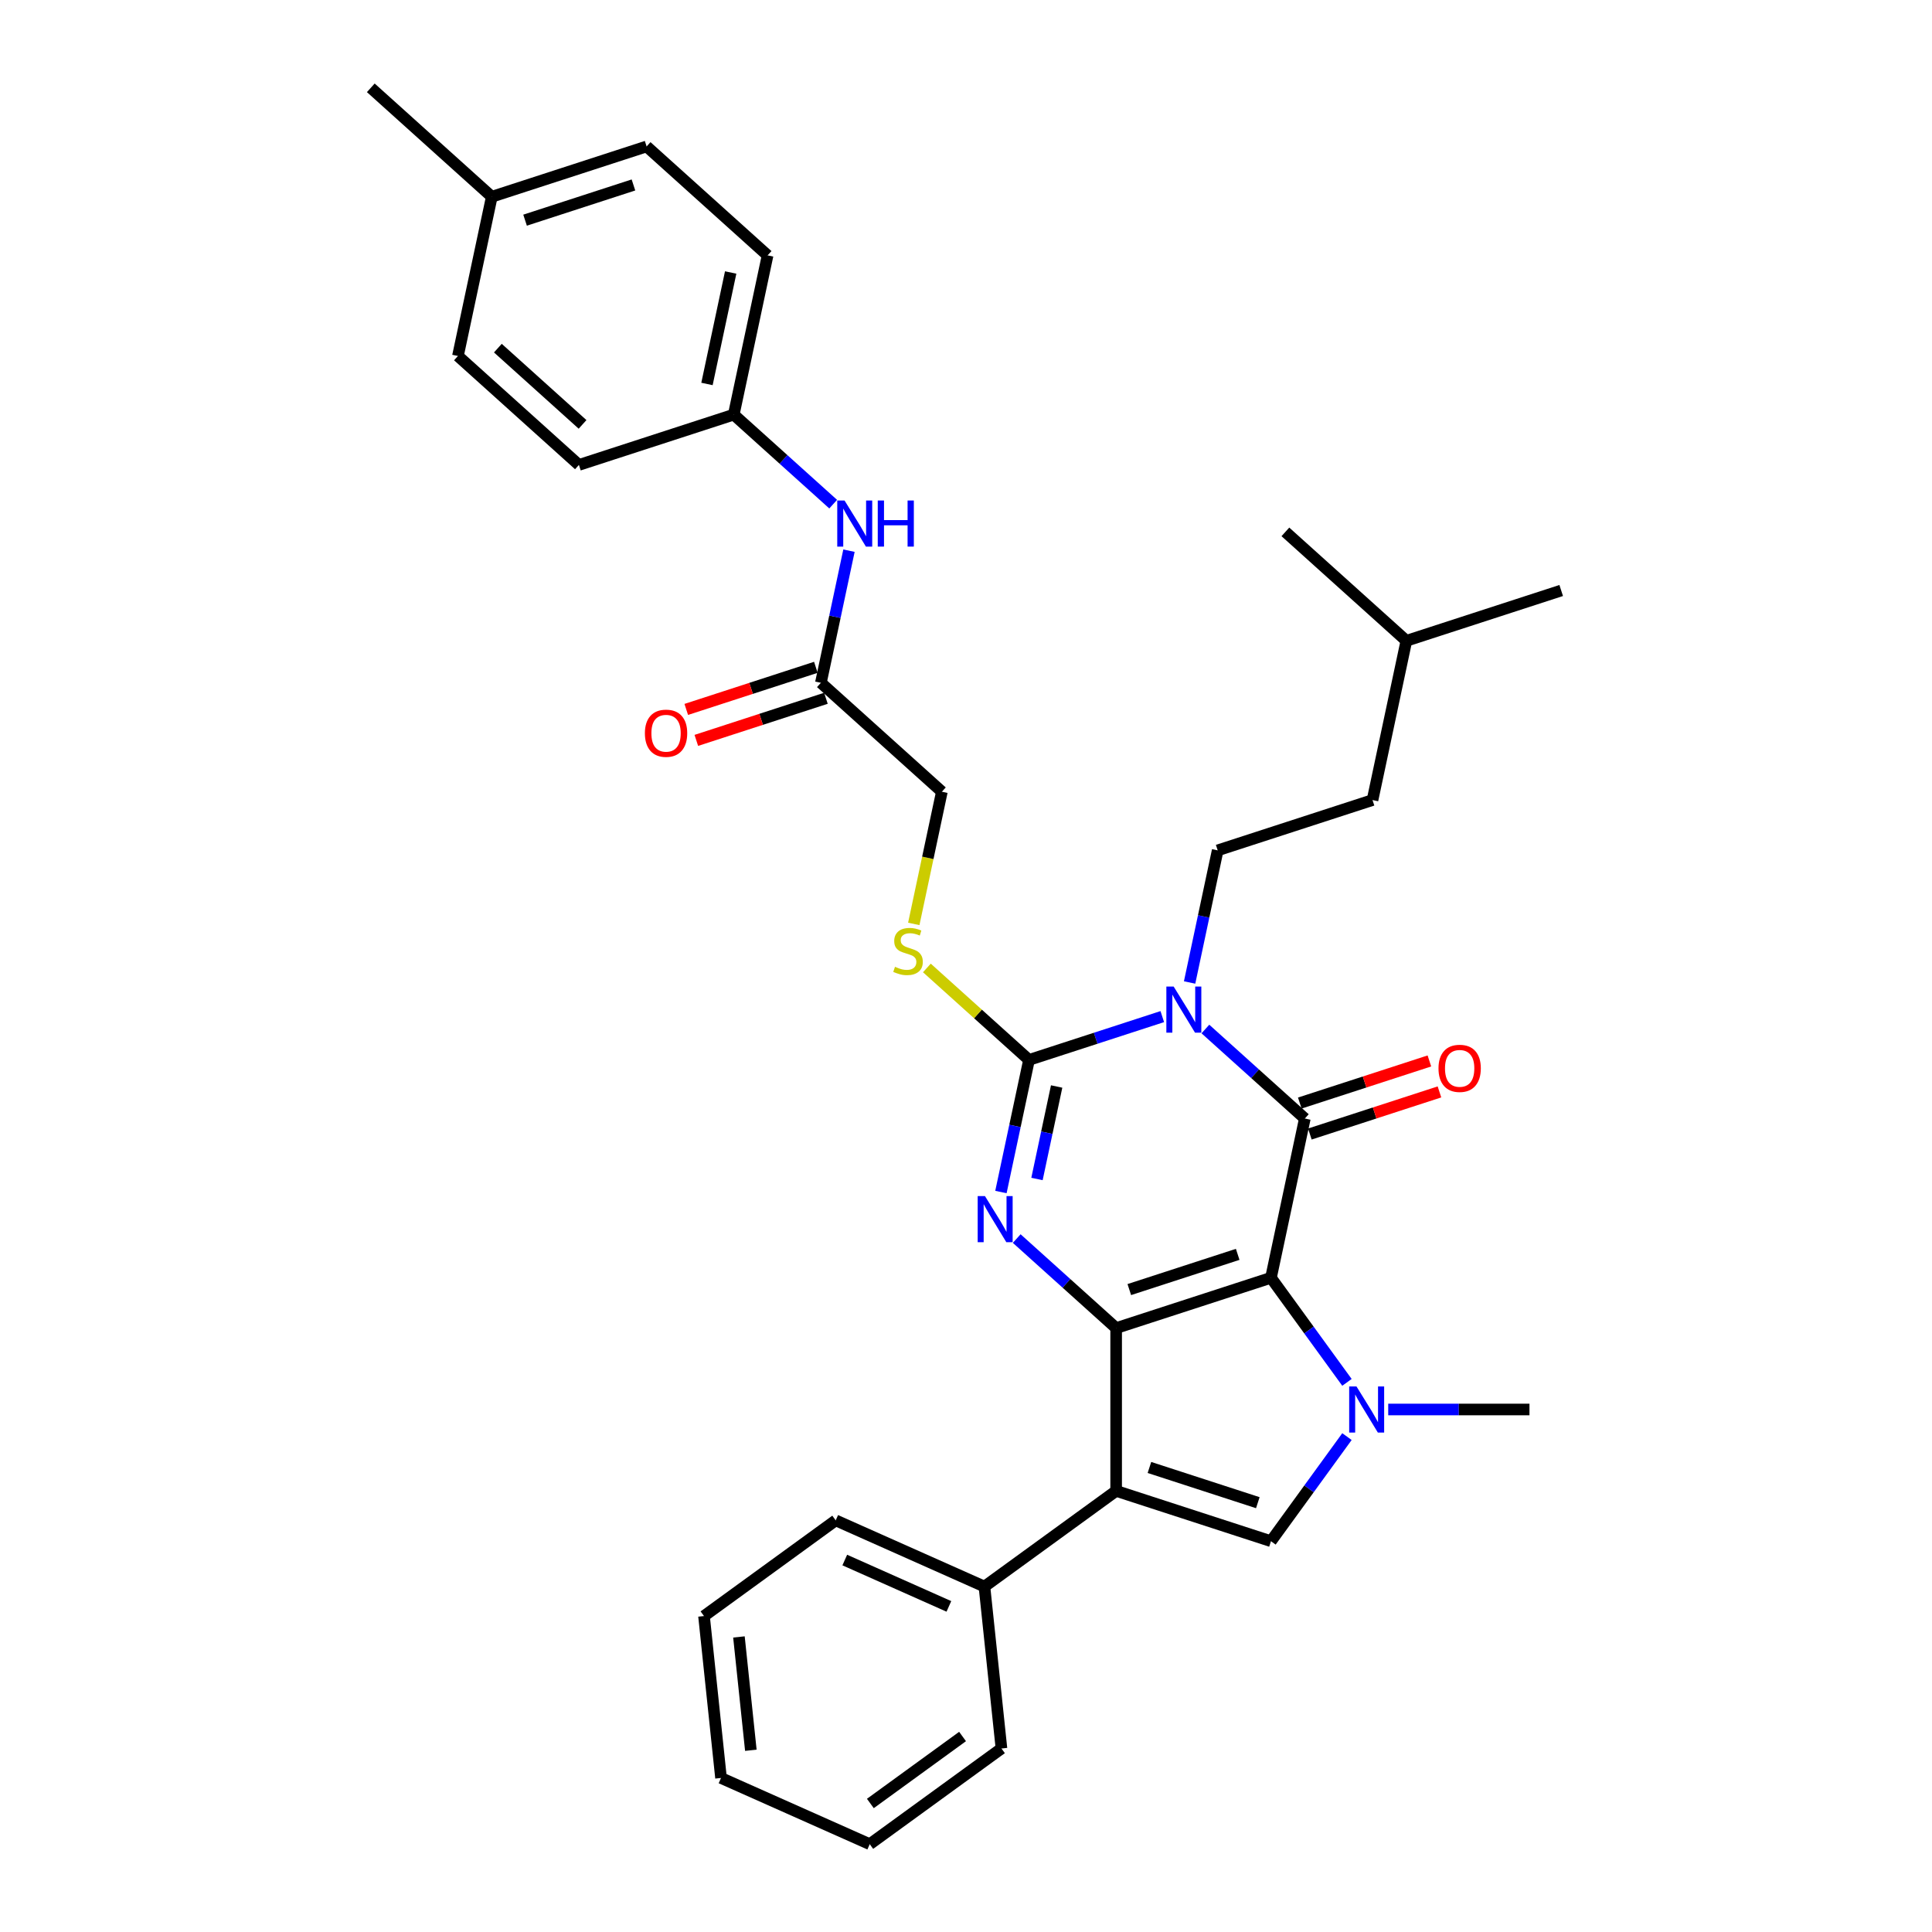 <?xml version='1.0' encoding='iso-8859-1'?>
<svg version='1.1' baseProfile='full'
              xmlns='http://www.w3.org/2000/svg'
                      xmlns:rdkit='http://www.rdkit.org/xml'
                      xmlns:xlink='http://www.w3.org/1999/xlink'
                  xml:space='preserve'
width='1000px' height='1000px' viewBox='0 0 1000 1000'>
<!-- END OF HEADER -->
<rect style='opacity:1.0;fill:#FFFFFF;stroke:none' width='1000' height='1000' x='0' y='0'> </rect>
<path class='bond-0' d='M 657.855,661.378 L 577.714,687.417' style='fill:none;fill-rule:evenodd;stroke:#000000;stroke-width:6px;stroke-linecap:butt;stroke-linejoin:miter;stroke-opacity:1' />
<path class='bond-0' d='M 640.626,649.255 L 584.528,667.483' style='fill:none;fill-rule:evenodd;stroke:#000000;stroke-width:6px;stroke-linecap:butt;stroke-linejoin:miter;stroke-opacity:1' />
<path class='bond-2' d='M 657.855,661.378 L 675.375,578.954' style='fill:none;fill-rule:evenodd;stroke:#000000;stroke-width:6px;stroke-linecap:butt;stroke-linejoin:miter;stroke-opacity:1' />
<path class='bond-5' d='M 657.855,661.378 L 677.52,688.444' style='fill:none;fill-rule:evenodd;stroke:#000000;stroke-width:6px;stroke-linecap:butt;stroke-linejoin:miter;stroke-opacity:1' />
<path class='bond-5' d='M 677.52,688.444 L 697.186,715.511' style='fill:none;fill-rule:evenodd;stroke:#0000FF;stroke-width:6px;stroke-linecap:butt;stroke-linejoin:miter;stroke-opacity:1' />
<path class='bond-4' d='M 577.714,687.417 L 551.982,664.248' style='fill:none;fill-rule:evenodd;stroke:#000000;stroke-width:6px;stroke-linecap:butt;stroke-linejoin:miter;stroke-opacity:1' />
<path class='bond-4' d='M 551.982,664.248 L 526.25,641.078' style='fill:none;fill-rule:evenodd;stroke:#0000FF;stroke-width:6px;stroke-linecap:butt;stroke-linejoin:miter;stroke-opacity:1' />
<path class='bond-6' d='M 577.714,687.417 L 577.714,771.682' style='fill:none;fill-rule:evenodd;stroke:#000000;stroke-width:6px;stroke-linecap:butt;stroke-linejoin:miter;stroke-opacity:1' />
<path class='bond-1' d='M 623.911,532.615 L 649.643,555.784' style='fill:none;fill-rule:evenodd;stroke:#0000FF;stroke-width:6px;stroke-linecap:butt;stroke-linejoin:miter;stroke-opacity:1' />
<path class='bond-1' d='M 649.643,555.784 L 675.375,578.954' style='fill:none;fill-rule:evenodd;stroke:#000000;stroke-width:6px;stroke-linecap:butt;stroke-linejoin:miter;stroke-opacity:1' />
<path class='bond-3' d='M 601.597,526.194 L 567.105,537.402' style='fill:none;fill-rule:evenodd;stroke:#0000FF;stroke-width:6px;stroke-linecap:butt;stroke-linejoin:miter;stroke-opacity:1' />
<path class='bond-3' d='M 567.105,537.402 L 532.613,548.609' style='fill:none;fill-rule:evenodd;stroke:#000000;stroke-width:6px;stroke-linecap:butt;stroke-linejoin:miter;stroke-opacity:1' />
<path class='bond-8' d='M 615.738,508.531 L 623.006,474.338' style='fill:none;fill-rule:evenodd;stroke:#0000FF;stroke-width:6px;stroke-linecap:butt;stroke-linejoin:miter;stroke-opacity:1' />
<path class='bond-8' d='M 623.006,474.338 L 630.274,440.146' style='fill:none;fill-rule:evenodd;stroke:#000000;stroke-width:6px;stroke-linecap:butt;stroke-linejoin:miter;stroke-opacity:1' />
<path class='bond-10' d='M 677.979,586.968 L 711.519,576.07' style='fill:none;fill-rule:evenodd;stroke:#000000;stroke-width:6px;stroke-linecap:butt;stroke-linejoin:miter;stroke-opacity:1' />
<path class='bond-10' d='M 711.519,576.07 L 745.059,565.172' style='fill:none;fill-rule:evenodd;stroke:#FF0000;stroke-width:6px;stroke-linecap:butt;stroke-linejoin:miter;stroke-opacity:1' />
<path class='bond-10' d='M 672.771,570.94 L 706.311,560.042' style='fill:none;fill-rule:evenodd;stroke:#000000;stroke-width:6px;stroke-linecap:butt;stroke-linejoin:miter;stroke-opacity:1' />
<path class='bond-10' d='M 706.311,560.042 L 739.851,549.144' style='fill:none;fill-rule:evenodd;stroke:#FF0000;stroke-width:6px;stroke-linecap:butt;stroke-linejoin:miter;stroke-opacity:1' />
<path class='bond-9' d='M 532.613,548.609 L 506.181,524.81' style='fill:none;fill-rule:evenodd;stroke:#000000;stroke-width:6px;stroke-linecap:butt;stroke-linejoin:miter;stroke-opacity:1' />
<path class='bond-9' d='M 506.181,524.81 L 479.75,501.01' style='fill:none;fill-rule:evenodd;stroke:#CCCC00;stroke-width:6px;stroke-linecap:butt;stroke-linejoin:miter;stroke-opacity:1' />
<path class='bond-34' d='M 532.613,548.609 L 525.345,582.801' style='fill:none;fill-rule:evenodd;stroke:#000000;stroke-width:6px;stroke-linecap:butt;stroke-linejoin:miter;stroke-opacity:1' />
<path class='bond-34' d='M 525.345,582.801 L 518.077,616.994' style='fill:none;fill-rule:evenodd;stroke:#0000FF;stroke-width:6px;stroke-linecap:butt;stroke-linejoin:miter;stroke-opacity:1' />
<path class='bond-34' d='M 546.917,562.37 L 541.83,586.305' style='fill:none;fill-rule:evenodd;stroke:#000000;stroke-width:6px;stroke-linecap:butt;stroke-linejoin:miter;stroke-opacity:1' />
<path class='bond-34' d='M 541.83,586.305 L 536.742,610.24' style='fill:none;fill-rule:evenodd;stroke:#0000FF;stroke-width:6px;stroke-linecap:butt;stroke-linejoin:miter;stroke-opacity:1' />
<path class='bond-7' d='M 697.186,743.588 L 677.52,770.655' style='fill:none;fill-rule:evenodd;stroke:#0000FF;stroke-width:6px;stroke-linecap:butt;stroke-linejoin:miter;stroke-opacity:1' />
<path class='bond-7' d='M 677.52,770.655 L 657.855,797.722' style='fill:none;fill-rule:evenodd;stroke:#000000;stroke-width:6px;stroke-linecap:butt;stroke-linejoin:miter;stroke-opacity:1' />
<path class='bond-17' d='M 718.542,729.55 L 755.096,729.55' style='fill:none;fill-rule:evenodd;stroke:#0000FF;stroke-width:6px;stroke-linecap:butt;stroke-linejoin:miter;stroke-opacity:1' />
<path class='bond-17' d='M 755.096,729.55 L 791.65,729.55' style='fill:none;fill-rule:evenodd;stroke:#000000;stroke-width:6px;stroke-linecap:butt;stroke-linejoin:miter;stroke-opacity:1' />
<path class='bond-12' d='M 577.714,771.682 L 509.542,821.212' style='fill:none;fill-rule:evenodd;stroke:#000000;stroke-width:6px;stroke-linecap:butt;stroke-linejoin:miter;stroke-opacity:1' />
<path class='bond-33' d='M 577.714,771.682 L 657.855,797.722' style='fill:none;fill-rule:evenodd;stroke:#000000;stroke-width:6px;stroke-linecap:butt;stroke-linejoin:miter;stroke-opacity:1' />
<path class='bond-33' d='M 594.943,759.56 L 651.042,777.787' style='fill:none;fill-rule:evenodd;stroke:#000000;stroke-width:6px;stroke-linecap:butt;stroke-linejoin:miter;stroke-opacity:1' />
<path class='bond-18' d='M 630.274,440.146 L 710.415,414.106' style='fill:none;fill-rule:evenodd;stroke:#000000;stroke-width:6px;stroke-linecap:butt;stroke-linejoin:miter;stroke-opacity:1' />
<path class='bond-15' d='M 472.968,478.219 L 480.24,444.01' style='fill:none;fill-rule:evenodd;stroke:#CCCC00;stroke-width:6px;stroke-linecap:butt;stroke-linejoin:miter;stroke-opacity:1' />
<path class='bond-15' d='M 480.24,444.01 L 487.511,409.8' style='fill:none;fill-rule:evenodd;stroke:#000000;stroke-width:6px;stroke-linecap:butt;stroke-linejoin:miter;stroke-opacity:1' />
<path class='bond-11' d='M 424.89,353.416 L 487.511,409.8' style='fill:none;fill-rule:evenodd;stroke:#000000;stroke-width:6px;stroke-linecap:butt;stroke-linejoin:miter;stroke-opacity:1' />
<path class='bond-13' d='M 424.89,353.416 L 432.158,319.223' style='fill:none;fill-rule:evenodd;stroke:#000000;stroke-width:6px;stroke-linecap:butt;stroke-linejoin:miter;stroke-opacity:1' />
<path class='bond-13' d='M 432.158,319.223 L 439.426,285.031' style='fill:none;fill-rule:evenodd;stroke:#0000FF;stroke-width:6px;stroke-linecap:butt;stroke-linejoin:miter;stroke-opacity:1' />
<path class='bond-14' d='M 422.286,345.402 L 388.746,356.3' style='fill:none;fill-rule:evenodd;stroke:#000000;stroke-width:6px;stroke-linecap:butt;stroke-linejoin:miter;stroke-opacity:1' />
<path class='bond-14' d='M 388.746,356.3 L 355.206,367.198' style='fill:none;fill-rule:evenodd;stroke:#FF0000;stroke-width:6px;stroke-linecap:butt;stroke-linejoin:miter;stroke-opacity:1' />
<path class='bond-14' d='M 427.494,361.43 L 393.954,372.328' style='fill:none;fill-rule:evenodd;stroke:#000000;stroke-width:6px;stroke-linecap:butt;stroke-linejoin:miter;stroke-opacity:1' />
<path class='bond-14' d='M 393.954,372.328 L 360.414,383.226' style='fill:none;fill-rule:evenodd;stroke:#FF0000;stroke-width:6px;stroke-linecap:butt;stroke-linejoin:miter;stroke-opacity:1' />
<path class='bond-24' d='M 509.542,821.212 L 432.562,786.938' style='fill:none;fill-rule:evenodd;stroke:#000000;stroke-width:6px;stroke-linecap:butt;stroke-linejoin:miter;stroke-opacity:1' />
<path class='bond-24' d='M 491.141,831.467 L 437.255,807.475' style='fill:none;fill-rule:evenodd;stroke:#000000;stroke-width:6px;stroke-linecap:butt;stroke-linejoin:miter;stroke-opacity:1' />
<path class='bond-25' d='M 509.542,821.212 L 518.351,905.016' style='fill:none;fill-rule:evenodd;stroke:#000000;stroke-width:6px;stroke-linecap:butt;stroke-linejoin:miter;stroke-opacity:1' />
<path class='bond-16' d='M 431.253,260.947 L 405.521,237.777' style='fill:none;fill-rule:evenodd;stroke:#0000FF;stroke-width:6px;stroke-linecap:butt;stroke-linejoin:miter;stroke-opacity:1' />
<path class='bond-16' d='M 405.521,237.777 L 379.789,214.608' style='fill:none;fill-rule:evenodd;stroke:#000000;stroke-width:6px;stroke-linecap:butt;stroke-linejoin:miter;stroke-opacity:1' />
<path class='bond-20' d='M 379.789,214.608 L 299.648,240.647' style='fill:none;fill-rule:evenodd;stroke:#000000;stroke-width:6px;stroke-linecap:butt;stroke-linejoin:miter;stroke-opacity:1' />
<path class='bond-21' d='M 379.789,214.608 L 397.308,132.184' style='fill:none;fill-rule:evenodd;stroke:#000000;stroke-width:6px;stroke-linecap:butt;stroke-linejoin:miter;stroke-opacity:1' />
<path class='bond-21' d='M 365.932,198.74 L 378.196,141.044' style='fill:none;fill-rule:evenodd;stroke:#000000;stroke-width:6px;stroke-linecap:butt;stroke-linejoin:miter;stroke-opacity:1' />
<path class='bond-26' d='M 710.415,414.106 L 727.934,331.682' style='fill:none;fill-rule:evenodd;stroke:#000000;stroke-width:6px;stroke-linecap:butt;stroke-linejoin:miter;stroke-opacity:1' />
<path class='bond-19' d='M 254.546,101.839 L 334.687,75.8' style='fill:none;fill-rule:evenodd;stroke:#000000;stroke-width:6px;stroke-linecap:butt;stroke-linejoin:miter;stroke-opacity:1' />
<path class='bond-19' d='M 271.775,113.961 L 327.874,95.734' style='fill:none;fill-rule:evenodd;stroke:#000000;stroke-width:6px;stroke-linecap:butt;stroke-linejoin:miter;stroke-opacity:1' />
<path class='bond-27' d='M 254.546,101.839 L 191.925,45.455' style='fill:none;fill-rule:evenodd;stroke:#000000;stroke-width:6px;stroke-linecap:butt;stroke-linejoin:miter;stroke-opacity:1' />
<path class='bond-36' d='M 254.546,101.839 L 237.026,184.263' style='fill:none;fill-rule:evenodd;stroke:#000000;stroke-width:6px;stroke-linecap:butt;stroke-linejoin:miter;stroke-opacity:1' />
<path class='bond-23' d='M 299.648,240.647 L 237.026,184.263' style='fill:none;fill-rule:evenodd;stroke:#000000;stroke-width:6px;stroke-linecap:butt;stroke-linejoin:miter;stroke-opacity:1' />
<path class='bond-23' d='M 301.531,219.665 L 257.696,180.196' style='fill:none;fill-rule:evenodd;stroke:#000000;stroke-width:6px;stroke-linecap:butt;stroke-linejoin:miter;stroke-opacity:1' />
<path class='bond-22' d='M 397.308,132.184 L 334.687,75.8' style='fill:none;fill-rule:evenodd;stroke:#000000;stroke-width:6px;stroke-linecap:butt;stroke-linejoin:miter;stroke-opacity:1' />
<path class='bond-31' d='M 432.562,786.938 L 364.39,836.468' style='fill:none;fill-rule:evenodd;stroke:#000000;stroke-width:6px;stroke-linecap:butt;stroke-linejoin:miter;stroke-opacity:1' />
<path class='bond-30' d='M 518.351,905.016 L 450.179,954.545' style='fill:none;fill-rule:evenodd;stroke:#000000;stroke-width:6px;stroke-linecap:butt;stroke-linejoin:miter;stroke-opacity:1' />
<path class='bond-30' d='M 498.219,898.811 L 450.498,933.482' style='fill:none;fill-rule:evenodd;stroke:#000000;stroke-width:6px;stroke-linecap:butt;stroke-linejoin:miter;stroke-opacity:1' />
<path class='bond-28' d='M 727.934,331.682 L 808.075,305.643' style='fill:none;fill-rule:evenodd;stroke:#000000;stroke-width:6px;stroke-linecap:butt;stroke-linejoin:miter;stroke-opacity:1' />
<path class='bond-29' d='M 727.934,331.682 L 665.313,275.298' style='fill:none;fill-rule:evenodd;stroke:#000000;stroke-width:6px;stroke-linecap:butt;stroke-linejoin:miter;stroke-opacity:1' />
<path class='bond-32' d='M 450.179,954.545 L 373.198,920.272' style='fill:none;fill-rule:evenodd;stroke:#000000;stroke-width:6px;stroke-linecap:butt;stroke-linejoin:miter;stroke-opacity:1' />
<path class='bond-35' d='M 364.39,836.468 L 373.198,920.272' style='fill:none;fill-rule:evenodd;stroke:#000000;stroke-width:6px;stroke-linecap:butt;stroke-linejoin:miter;stroke-opacity:1' />
<path class='bond-35' d='M 382.472,847.277 L 388.638,905.94' style='fill:none;fill-rule:evenodd;stroke:#000000;stroke-width:6px;stroke-linecap:butt;stroke-linejoin:miter;stroke-opacity:1' />
<path  class='atom-2' d='M 607.479 510.637
L 615.299 523.277
Q 616.074 524.524, 617.321 526.783
Q 618.568 529.041, 618.636 529.176
L 618.636 510.637
L 621.804 510.637
L 621.804 534.501
L 618.534 534.501
L 610.142 520.682
Q 609.164 519.064, 608.119 517.21
Q 607.108 515.356, 606.805 514.783
L 606.805 534.501
L 603.704 534.501
L 603.704 510.637
L 607.479 510.637
' fill='#0000FF'/>
<path  class='atom-5' d='M 509.818 619.101
L 517.638 631.74
Q 518.413 632.987, 519.66 635.246
Q 520.907 637.504, 520.975 637.639
L 520.975 619.101
L 524.143 619.101
L 524.143 642.964
L 520.874 642.964
L 512.481 629.145
Q 511.503 627.527, 510.459 625.673
Q 509.447 623.819, 509.144 623.246
L 509.144 642.964
L 506.043 642.964
L 506.043 619.101
L 509.818 619.101
' fill='#0000FF'/>
<path  class='atom-6' d='M 702.11 717.618
L 709.93 730.257
Q 710.705 731.505, 711.952 733.763
Q 713.199 736.021, 713.267 736.156
L 713.267 717.618
L 716.435 717.618
L 716.435 741.482
L 713.166 741.482
L 704.773 727.662
Q 703.796 726.044, 702.751 724.19
Q 701.739 722.336, 701.436 721.763
L 701.436 741.482
L 698.335 741.482
L 698.335 717.618
L 702.11 717.618
' fill='#0000FF'/>
<path  class='atom-10' d='M 463.25 500.415
Q 463.52 500.516, 464.632 500.988
Q 465.745 501.46, 466.958 501.763
Q 468.205 502.033, 469.419 502.033
Q 471.677 502.033, 472.991 500.954
Q 474.306 499.842, 474.306 497.921
Q 474.306 496.606, 473.632 495.797
Q 472.991 494.988, 471.98 494.55
Q 470.969 494.112, 469.284 493.606
Q 467.16 492.966, 465.879 492.359
Q 464.632 491.752, 463.722 490.472
Q 462.846 489.191, 462.846 487.034
Q 462.846 484.034, 464.868 482.18
Q 466.924 480.326, 470.969 480.326
Q 473.733 480.326, 476.868 481.641
L 476.092 484.236
Q 473.227 483.056, 471.07 483.056
Q 468.744 483.056, 467.464 484.034
Q 466.183 484.977, 466.217 486.629
Q 466.217 487.91, 466.857 488.685
Q 467.531 489.46, 468.475 489.899
Q 469.452 490.337, 471.07 490.842
Q 473.227 491.516, 474.508 492.191
Q 475.789 492.865, 476.699 494.247
Q 477.643 495.595, 477.643 497.921
Q 477.643 501.224, 475.418 503.01
Q 473.227 504.763, 469.553 504.763
Q 467.43 504.763, 465.812 504.291
Q 464.228 503.853, 462.34 503.078
L 463.25 500.415
' fill='#CCCC00'/>
<path  class='atom-11' d='M 744.562 552.982
Q 744.562 547.252, 747.393 544.05
Q 750.224 540.848, 755.516 540.848
Q 760.808 540.848, 763.639 544.05
Q 766.471 547.252, 766.471 552.982
Q 766.471 558.779, 763.606 562.082
Q 760.74 565.352, 755.516 565.352
Q 750.258 565.352, 747.393 562.082
Q 744.562 558.813, 744.562 552.982
M 755.516 562.655
Q 759.156 562.655, 761.111 560.229
Q 763.1 557.768, 763.1 552.982
Q 763.1 548.297, 761.111 545.937
Q 759.156 543.544, 755.516 543.544
Q 751.876 543.544, 749.887 545.904
Q 747.932 548.263, 747.932 552.982
Q 747.932 557.802, 749.887 560.229
Q 751.876 562.655, 755.516 562.655
' fill='#FF0000'/>
<path  class='atom-14' d='M 437.135 259.06
L 444.955 271.7
Q 445.73 272.947, 446.977 275.206
Q 448.224 277.464, 448.292 277.599
L 448.292 259.06
L 451.46 259.06
L 451.46 282.924
L 448.19 282.924
L 439.798 269.105
Q 438.82 267.487, 437.775 265.633
Q 436.764 263.779, 436.461 263.206
L 436.461 282.924
L 433.36 282.924
L 433.36 259.06
L 437.135 259.06
' fill='#0000FF'/>
<path  class='atom-14' d='M 454.325 259.06
L 457.561 259.06
L 457.561 269.206
L 469.762 269.206
L 469.762 259.06
L 472.998 259.06
L 472.998 282.924
L 469.762 282.924
L 469.762 271.902
L 457.561 271.902
L 457.561 282.924
L 454.325 282.924
L 454.325 259.06
' fill='#0000FF'/>
<path  class='atom-15' d='M 333.795 379.523
Q 333.795 373.793, 336.626 370.591
Q 339.457 367.389, 344.749 367.389
Q 350.041 367.389, 352.872 370.591
Q 355.704 373.793, 355.704 379.523
Q 355.704 385.32, 352.839 388.624
Q 349.974 391.893, 344.749 391.893
Q 339.491 391.893, 336.626 388.624
Q 333.795 385.354, 333.795 379.523
M 344.749 389.197
Q 348.389 389.197, 350.344 386.77
Q 352.333 384.309, 352.333 379.523
Q 352.333 374.838, 350.344 372.478
Q 348.389 370.085, 344.749 370.085
Q 341.109 370.085, 339.12 372.445
Q 337.165 374.804, 337.165 379.523
Q 337.165 384.343, 339.12 386.77
Q 341.109 389.197, 344.749 389.197
' fill='#FF0000'/>
</svg>
